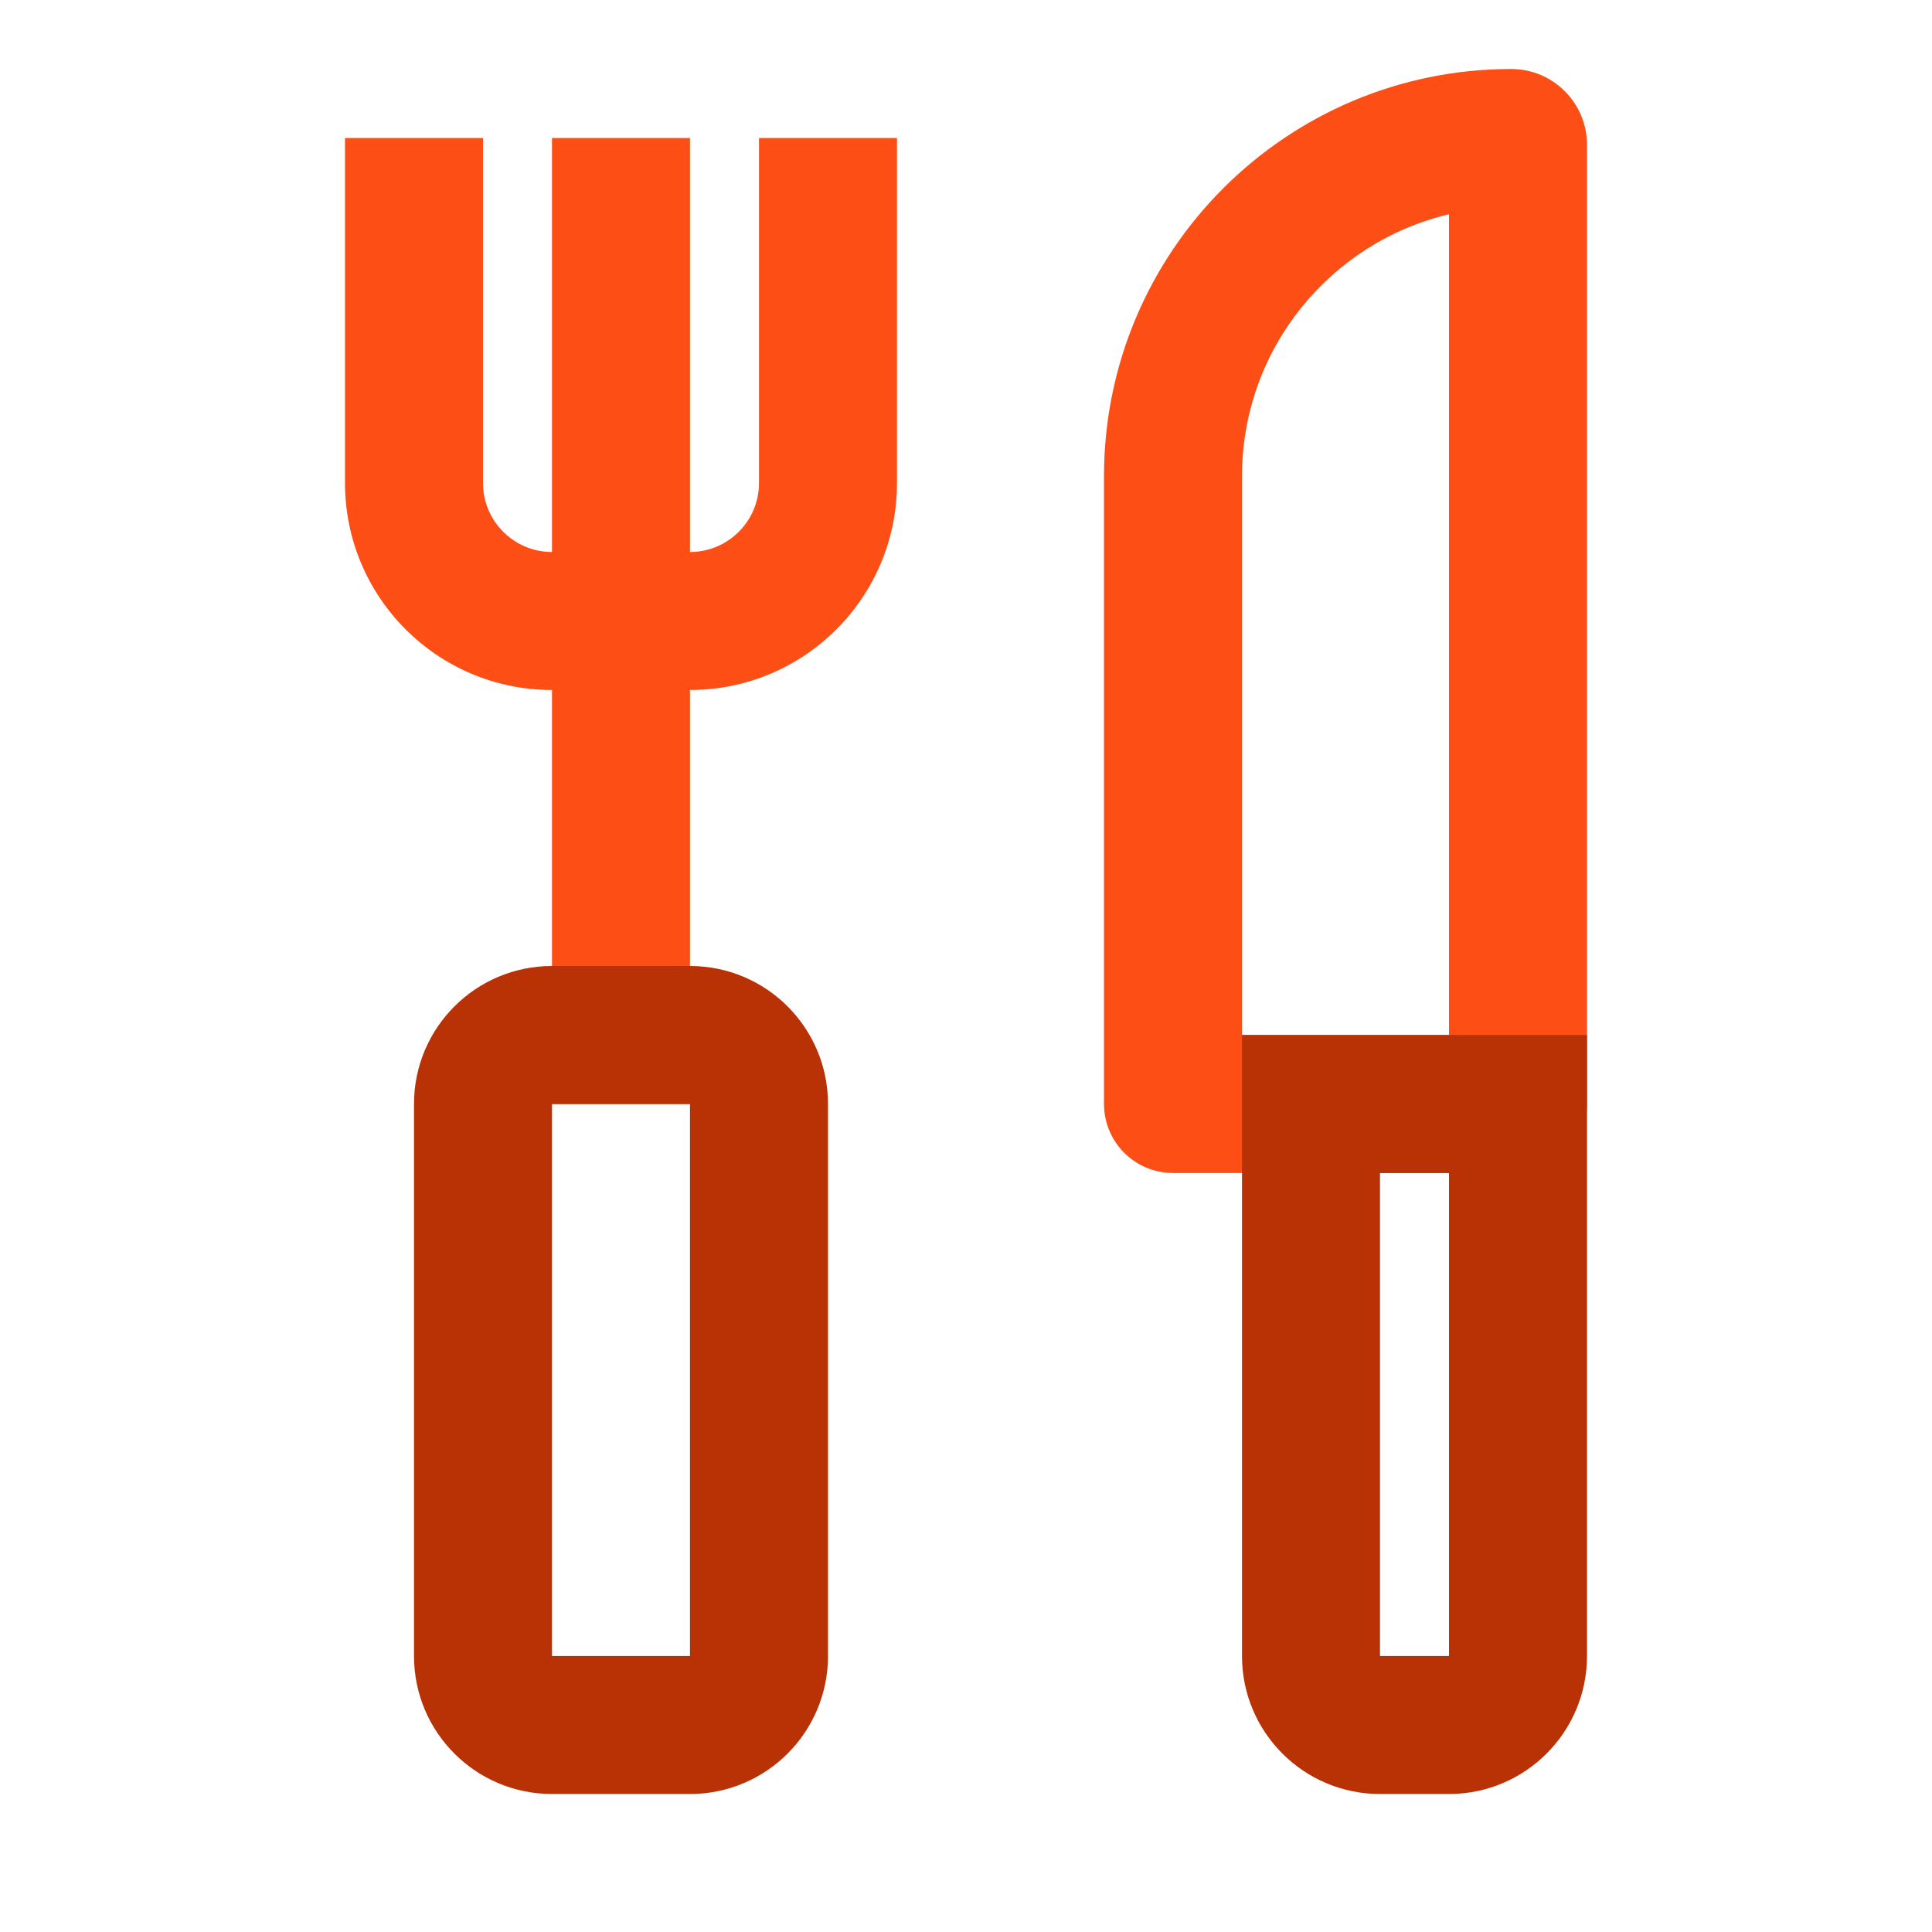 <?xml version="1.0" encoding="UTF-8"?> <svg xmlns="http://www.w3.org/2000/svg" width="28" height="28" viewBox="0 0 28 28" fill="none"><path fill-rule="evenodd" clip-rule="evenodd" d="M7 2V7C7 7.552 7.448 8 8 8V2H10V8C10.552 8 11 7.552 11 7V2H13V7C13 8.657 11.657 10 10 10V16H8V10C6.343 10 5 8.657 5 7V2H7Z" fill="#FC4E15"></path><path fill-rule="evenodd" clip-rule="evenodd" d="M6 16C6 14.895 6.895 14 8 14H10C11.105 14 12 14.895 12 16V24C12 25.105 11.105 26 10 26H8C6.895 26 6 25.105 6 24V16ZM10 16L8 16V24H10V16Z" fill="#B93206"></path><path fill-rule="evenodd" clip-rule="evenodd" d="M16 6.902C16 3.642 18.642 1 21.902 1C22.508 1 23 1.492 23 2.098V16C23 16.552 22.552 17 22 17H17C16.448 17 16 16.552 16 16V6.902ZM21 3.105C19.28 3.512 18 5.057 18 6.902V15H21V3.105Z" fill="#FC4E15"></path><path fill-rule="evenodd" clip-rule="evenodd" d="M18 15H23V24C23 25.105 22.105 26 21 26H20C18.895 26 18 25.105 18 24V15ZM20 17V24H21V17H20Z" fill="#B93206"></path></svg> 